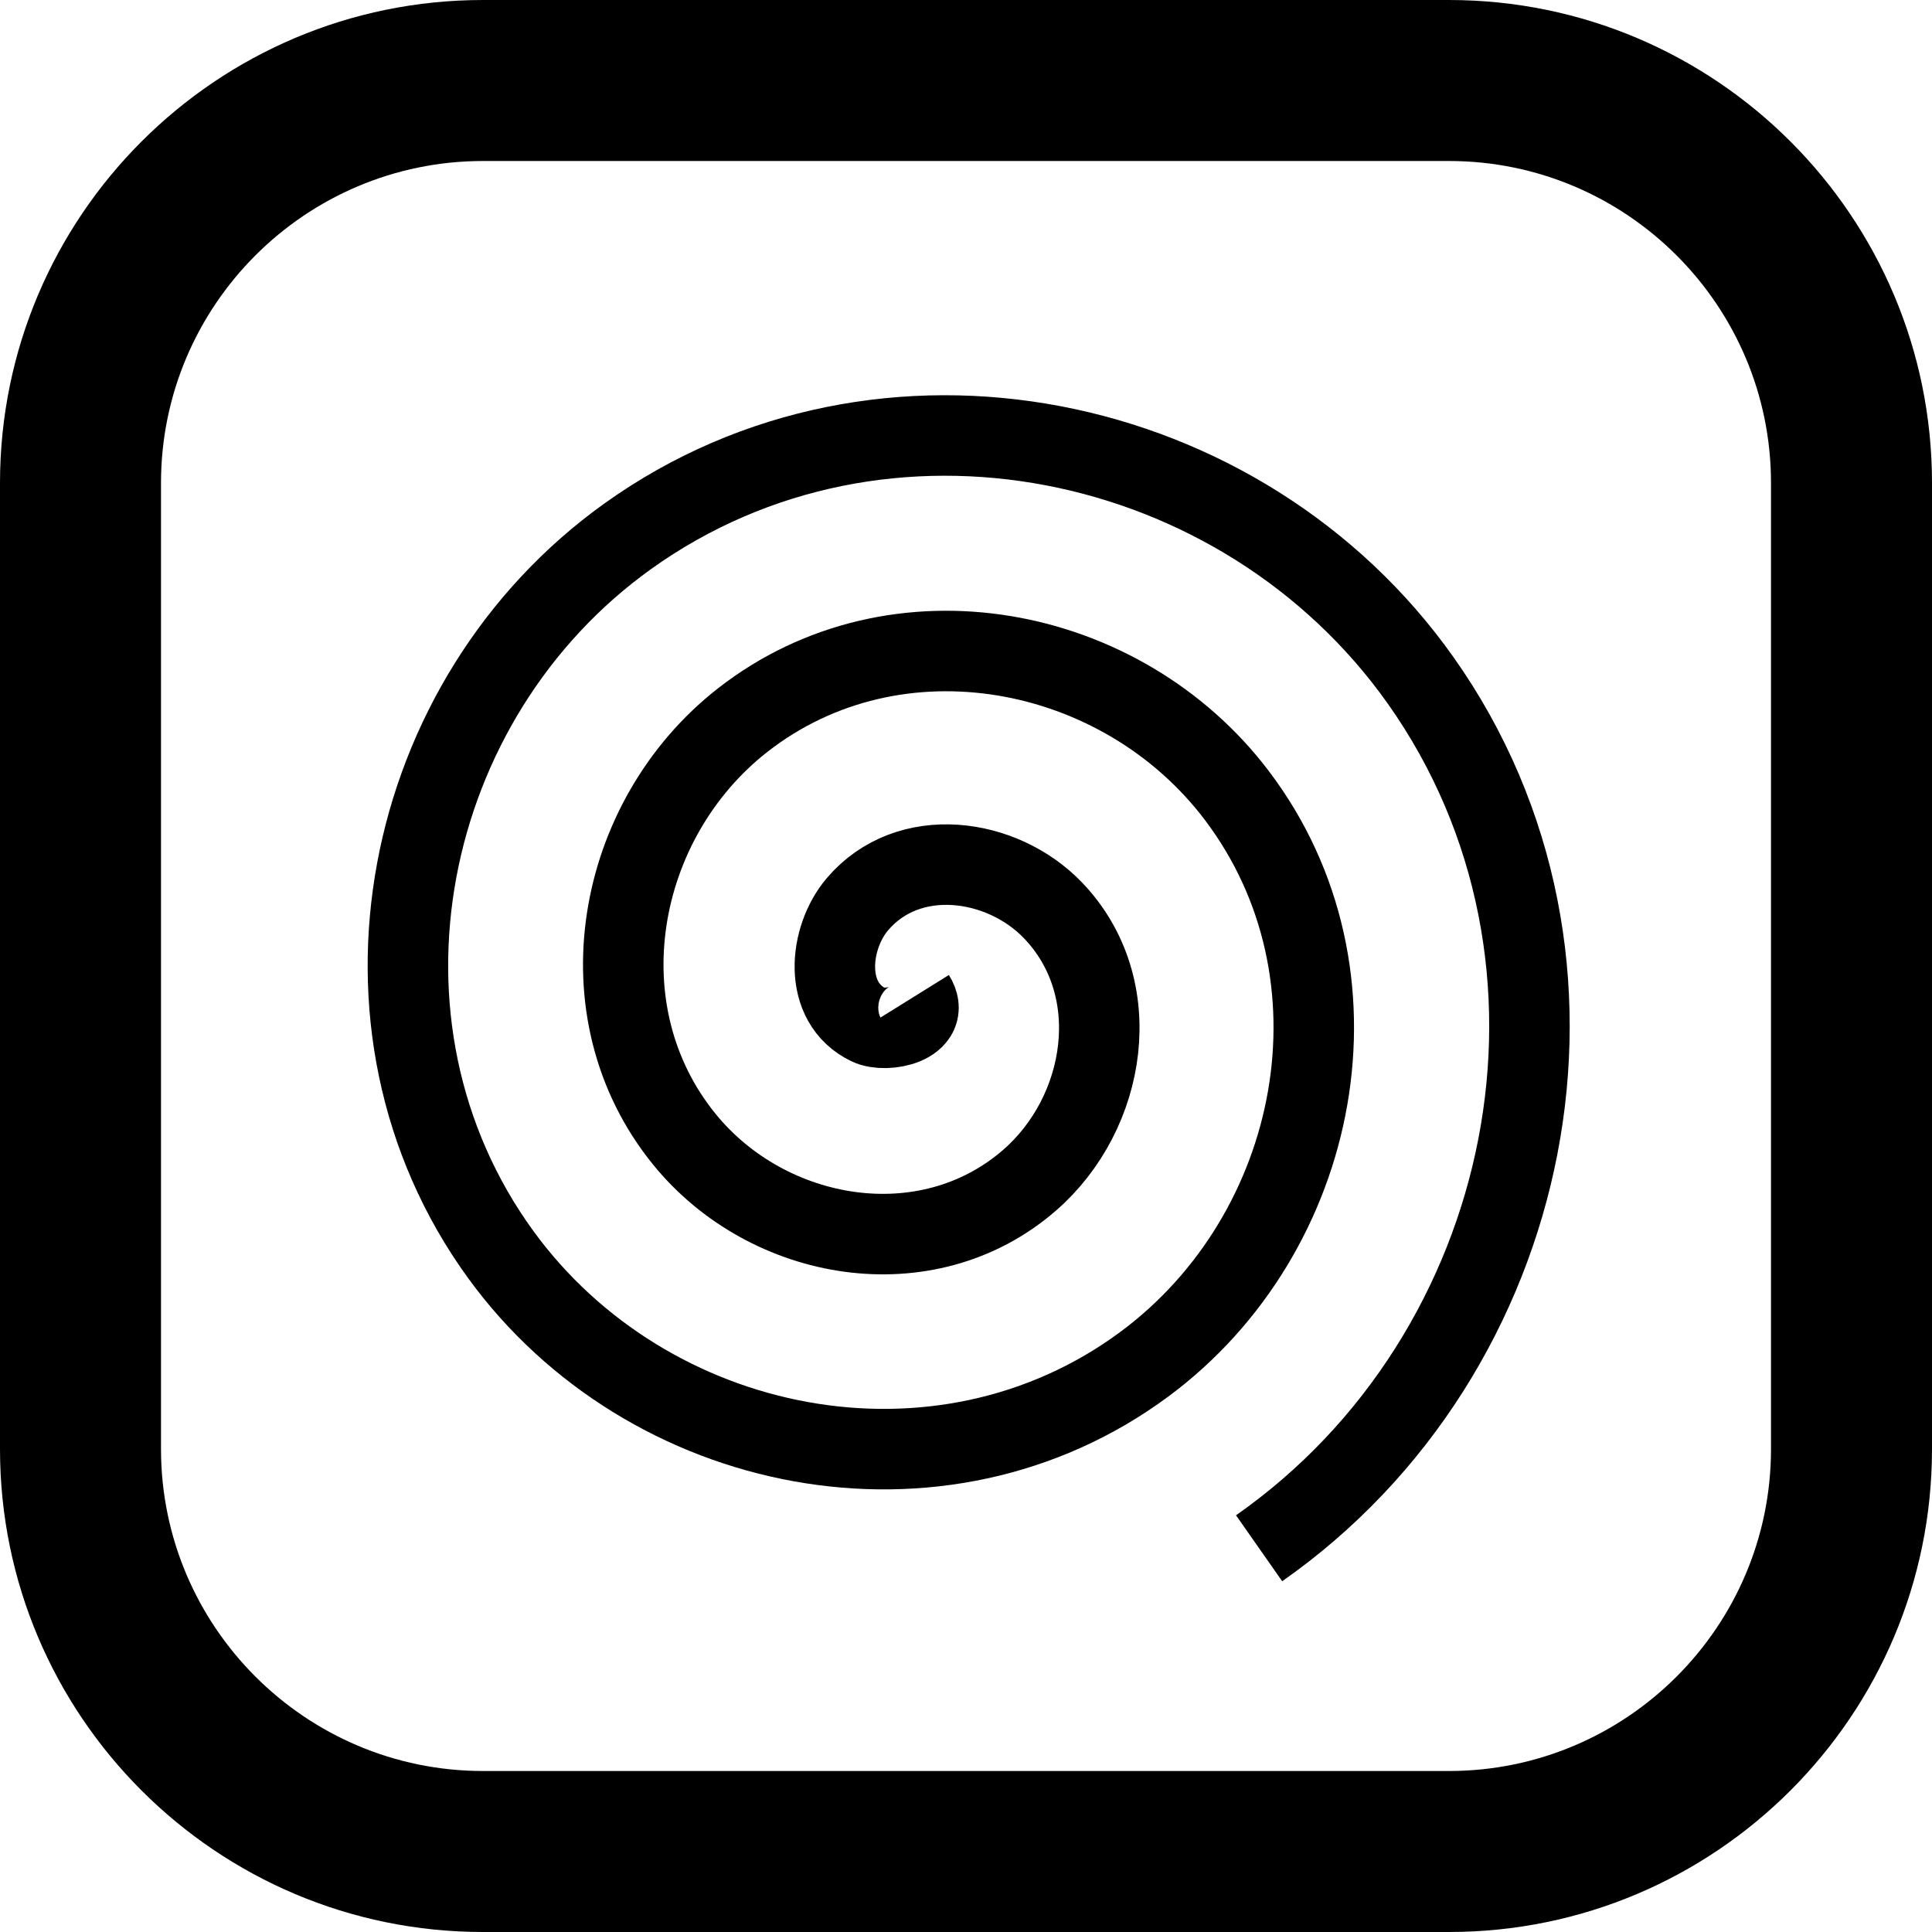 <?xml version="1.0" encoding="UTF-8" standalone="no"?>
<svg
   xmlns:serif="http://www.serif.com/"
   xmlns:dc="http://purl.org/dc/elements/1.1/"
   xmlns:cc="http://creativecommons.org/ns#"
   xmlns:rdf="http://www.w3.org/1999/02/22-rdf-syntax-ns#"
   xmlns:svg="http://www.w3.org/2000/svg"
   xmlns="http://www.w3.org/2000/svg"
   xmlns:sodipodi="http://sodipodi.sourceforge.net/DTD/sodipodi-0.dtd"
   xmlns:inkscape="http://www.inkscape.org/namespaces/inkscape"
   width="24"
   height="24"
   fill-rule="evenodd"
   clip-rule="evenodd"
   version="1.1"
   id="svg2465"
   sodipodi:docname="roundness.svg"
   inkscape:version="1.0 (4035a4f, 2020-05-01)">
  <defs
     id="defs2469" />
  <sodipodi:namedview
     inkscape:document-rotation="0"
     pagecolor="#ffffff"
     bordercolor="#666666"
     borderopacity="1"
     objecttolerance="10"
     gridtolerance="10"
     guidetolerance="10"
     inkscape:pageopacity="0"
     inkscape:pageshadow="2"
     inkscape:window-width="1257"
     inkscape:window-height="1000"
     id="namedview2467"
     showgrid="false"
     inkscape:zoom="30.625"
     inkscape:cx="12"
     inkscape:cy="12"
     inkscape:window-x="2218"
     inkscape:window-y="221"
     inkscape:window-maximized="0"
     inkscape:current-layer="svg2465" />
  <path
     id="path1801"
     d="M 18,0 H 6 C 2.688,0 0,2.688 0,6 v 12 c 0,3.312 2.688,6 6,6 H 18 c 3.312,0 6,-2.688 6,-6 V 6 c 0,-3.312 -2.688,-6 -6,-6 m 0,2 c 2.206,0 4,1.794 4,4 v 12 c 0,2.206 -1.794,4 -4,4 H 6 C 3.794,22 2,20.206 2,18 V 6 C 2,3.794 3.794,2 6,2 Z"
     serif:id="shape 12" />
  <path
     d="m 11.363,12.376 c 0.214,0.344 -0.358,0.459 -0.571,0.356 -0.579,-0.277 -0.496,-1.082 -0.141,-1.499 0.635,-0.746 1.796,-0.582 2.427,0.073 0.926,0.962 0.672,2.52 -0.288,3.355 C 11.509,15.774 9.541,15.426 8.506,14.158 7.204,12.562 7.648,10.18 9.224,8.947 11.134,7.454 13.934,7.994 15.363,9.88 17.048,12.103 16.411,15.321 14.215,16.947 11.679,18.824 8.042,18.09 6.22,15.584 4.151,12.735 4.981,8.678 7.799,6.661 10.959,4.399 15.437,5.327 17.649,8.454 20.105,11.927 19.079,16.826 15.641,19.233"
     sodipodi:t0="0"
     sodipodi:argument="-17.836502"
     sodipodi:radius="8.0819464"
     sodipodi:revolution="3"
     sodipodi:expansion="1"
     sodipodi:cy="12.37551"
     sodipodi:cx="11.363266"
     id="path2492"
     style="fill:none;fill-rule:evenodd;stroke:#000000"
     sodipodi:type="spiral" />
</svg>
